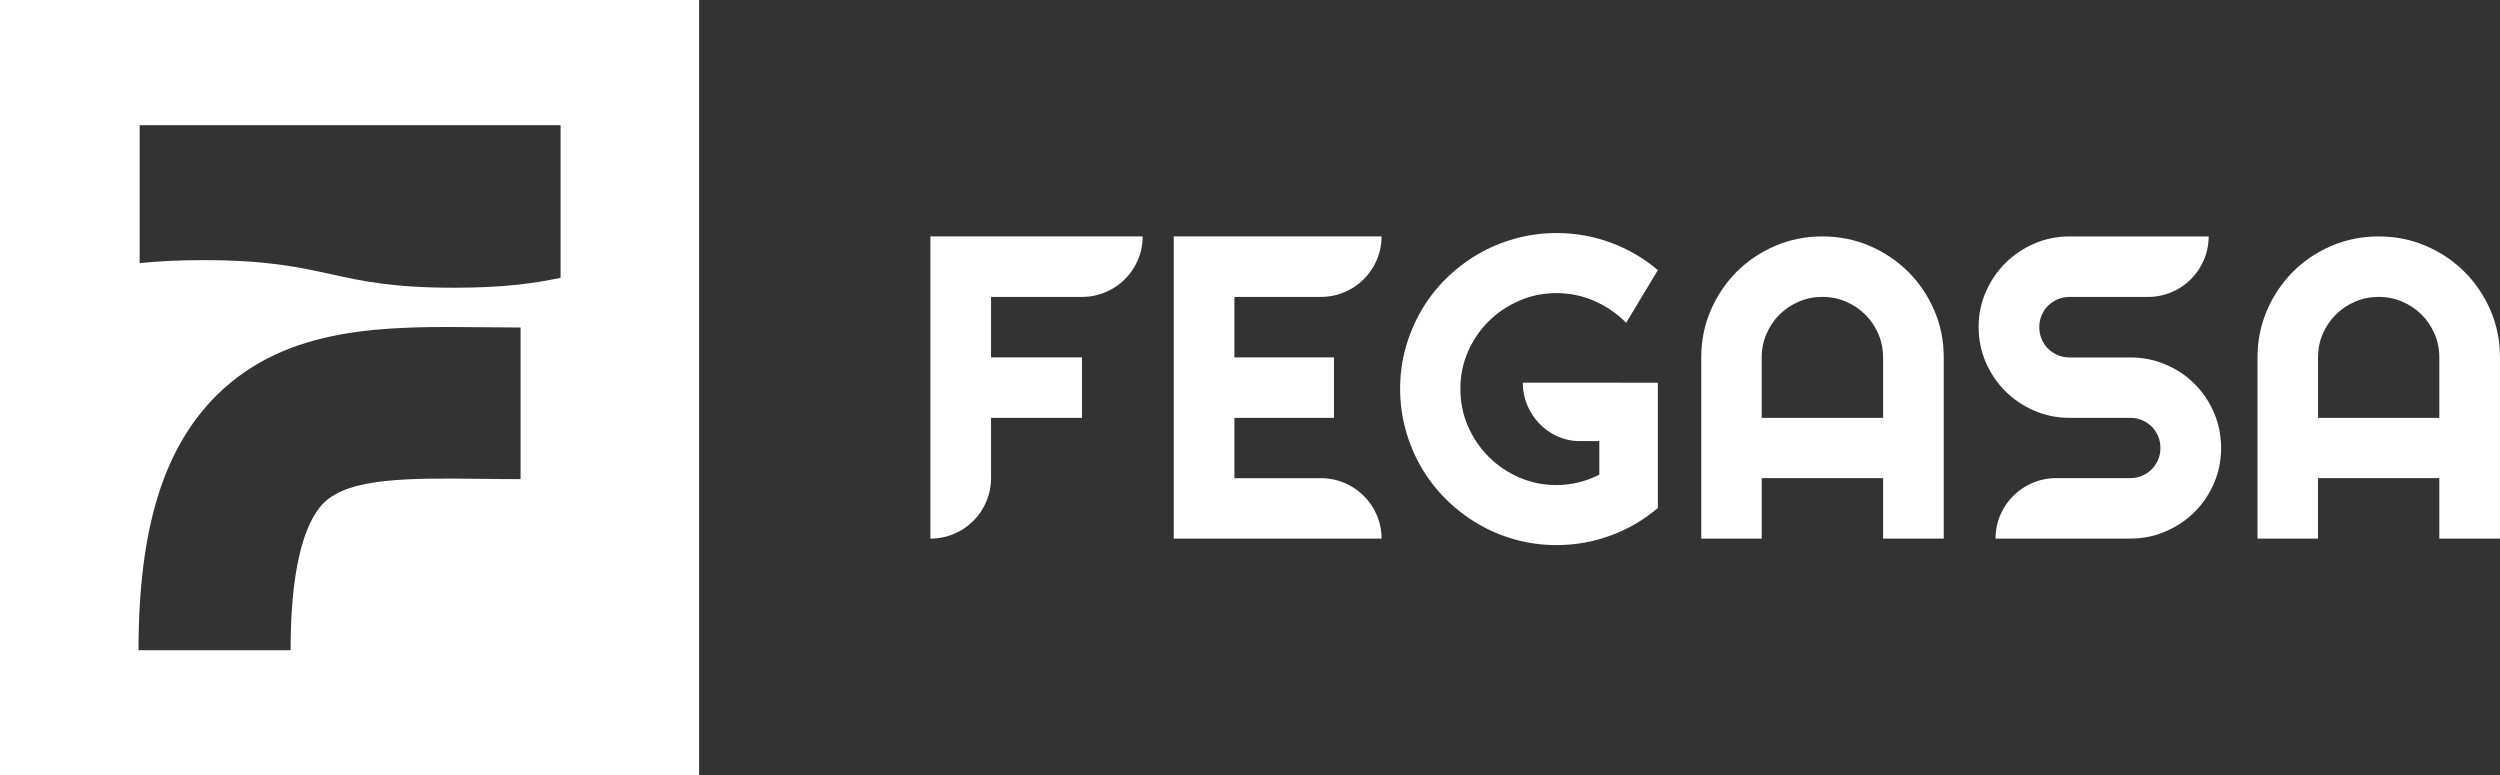 <svg width="187" height="58" viewBox="0 0 187 58" fill="none" xmlns="http://www.w3.org/2000/svg">
<rect x="0" y="0" width="187" height="58" fill="#333333" stroke="none"/>
<g clip-path="url(#clip0_232_4393)">
<path d="M0 0V58H52.294V0H0ZM38.937 35.839C37.924 35.839 36.936 35.829 35.978 35.817C30.706 35.759 26.154 35.709 24.237 37.598C22.6 39.211 21.736 43.027 21.736 48.636H10.361C10.361 39.556 12.229 33.489 16.239 29.535C21.534 24.318 28.943 24.4 36.107 24.477C37.032 24.488 37.988 24.497 38.939 24.497V35.837L38.937 35.839ZM41.932 20.782C39.955 21.189 37.763 21.522 33.975 21.522C29.353 21.522 27.105 21.027 24.727 20.504C22.39 19.989 19.971 19.458 15.216 19.458C13.294 19.458 11.756 19.546 10.447 19.681V9.364H41.932V20.78V20.782Z" fill="white"/>
<path d="M69.593 40.287V17.685H85.472C85.472 20.183 83.44 22.209 80.932 22.209H74.13V26.734H80.932V31.258H74.13V35.767C74.13 38.265 72.099 40.289 69.593 40.289V40.287Z" fill="white"/>
<path d="M103.342 40.287H87.795V17.685H103.342C103.342 20.183 101.31 22.209 98.802 22.209H92.333V26.734H99.781V31.258H92.333V35.767H98.802C101.308 35.767 103.342 37.791 103.342 40.291V40.287Z" fill="white"/>
<path d="M113.903 28.627C113.903 30.989 115.82 32.993 118.148 32.993H119.629V35.511C119.144 35.753 118.633 35.943 118.094 36.078C117.557 36.214 117.002 36.284 116.434 36.284C115.442 36.284 114.512 36.094 113.643 35.717C112.773 35.34 112.012 34.824 111.357 34.171C110.704 33.52 110.187 32.758 109.806 31.885C109.428 31.013 109.237 30.078 109.237 29.08C109.237 28.081 109.428 27.165 109.806 26.299C110.187 25.432 110.704 24.675 111.357 24.028C112.01 23.381 112.771 22.87 113.643 22.491C114.512 22.113 115.442 21.924 116.434 21.924C117.425 21.924 118.367 22.121 119.264 22.515C120.16 22.908 120.951 23.453 121.636 24.146L124.008 20.205C122.952 19.312 121.778 18.625 120.48 18.148C119.184 17.671 117.834 17.431 116.432 17.431C115.356 17.431 114.32 17.571 113.324 17.849C112.329 18.128 111.397 18.517 110.534 19.023C109.668 19.528 108.879 20.135 108.162 20.843C107.444 21.552 106.833 22.341 106.327 23.208C105.82 24.074 105.427 25.003 105.149 25.989C104.868 26.977 104.73 28.006 104.73 29.078C104.73 30.15 104.87 31.184 105.149 32.183C105.427 33.181 105.82 34.114 106.327 34.98C106.833 35.847 107.444 36.635 108.162 37.344C108.879 38.053 109.67 38.664 110.534 39.173C111.399 39.682 112.329 40.078 113.324 40.355C114.32 40.633 115.358 40.773 116.432 40.773C117.834 40.773 119.182 40.533 120.48 40.056C121.776 39.578 122.952 38.892 124.008 37.999V28.627L113.899 28.623L113.903 28.627Z" fill="white"/>
<path d="M145.392 40.287H140.855V35.763H131.777V40.287H127.254V26.732C127.254 25.482 127.49 24.308 127.965 23.209C128.44 22.111 129.085 21.153 129.902 20.332C130.719 19.514 131.679 18.867 132.781 18.393C133.883 17.92 135.061 17.685 136.315 17.685C137.569 17.685 138.747 17.92 139.849 18.393C140.951 18.867 141.912 19.514 142.736 20.332C143.557 21.151 144.206 22.111 144.681 23.209C145.156 24.308 145.392 25.482 145.392 26.732V40.287ZM140.855 31.256V26.732C140.855 26.113 140.736 25.526 140.498 24.975C140.262 24.424 139.937 23.942 139.524 23.533C139.114 23.124 138.631 22.8 138.078 22.563C137.525 22.327 136.936 22.207 136.315 22.207C135.694 22.207 135.105 22.325 134.552 22.563C133.999 22.798 133.516 23.122 133.105 23.533C132.693 23.942 132.37 24.424 132.132 24.975C131.895 25.526 131.775 26.113 131.775 26.732V31.256H140.853H140.855Z" fill="white"/>
<path d="M148.001 24.462C148.001 23.527 148.181 22.649 148.539 21.83C148.898 21.011 149.385 20.293 150.002 19.68C150.619 19.064 151.338 18.579 152.162 18.222C152.985 17.864 153.864 17.687 154.802 17.687H165.207C165.207 20.185 163.176 22.211 160.668 22.211H154.8C154.483 22.211 154.189 22.269 153.914 22.385C153.64 22.501 153.402 22.66 153.195 22.866C152.989 23.072 152.829 23.309 152.712 23.583C152.596 23.857 152.538 24.15 152.538 24.465C152.538 24.781 152.596 25.078 152.712 25.356C152.829 25.634 152.989 25.875 153.195 26.081C153.402 26.287 153.64 26.446 153.914 26.562C154.189 26.678 154.483 26.736 154.8 26.736H159.338C160.275 26.736 161.159 26.912 161.986 27.265C162.813 27.616 163.537 28.099 164.154 28.715C164.771 29.329 165.255 30.048 165.608 30.873C165.961 31.698 166.137 32.578 166.137 33.513C166.137 34.447 165.961 35.326 165.608 36.144C165.255 36.963 164.771 37.682 164.154 38.295C163.537 38.91 162.813 39.395 161.986 39.752C161.159 40.11 160.275 40.287 159.338 40.287H149.265C149.265 37.789 151.296 35.763 153.804 35.763H159.34C159.656 35.763 159.951 35.705 160.225 35.589C160.5 35.473 160.738 35.314 160.944 35.108C161.151 34.902 161.311 34.665 161.427 34.391C161.543 34.118 161.601 33.824 161.601 33.509C161.601 33.193 161.543 32.9 161.427 32.626C161.311 32.352 161.151 32.113 160.944 31.909C160.738 31.704 160.5 31.544 160.225 31.428C159.951 31.312 159.656 31.254 159.34 31.254H154.802C153.864 31.254 152.983 31.077 152.162 30.719C151.34 30.362 150.619 29.877 150.002 29.262C149.385 28.647 148.898 27.928 148.539 27.103C148.181 26.279 148.001 25.398 148.001 24.463V24.462Z" fill="white"/>
<path d="M187 40.287H182.462V35.763H173.385V40.287H168.862V26.732C168.862 25.482 169.1 24.308 169.573 23.209C170.048 22.111 170.693 21.153 171.51 20.332C172.327 19.514 173.287 18.867 174.389 18.393C175.491 17.92 176.669 17.685 177.923 17.685C179.177 17.685 180.355 17.92 181.457 18.393C182.559 18.867 183.52 19.514 184.342 20.332C185.165 21.151 185.812 22.111 186.287 23.209C186.762 24.308 186.998 25.482 186.998 26.732V40.287H187ZM182.462 31.256V26.732C182.462 26.113 182.344 25.526 182.106 24.975C181.869 24.424 181.545 23.942 181.134 23.533C180.721 23.124 180.241 22.8 179.688 22.563C179.135 22.327 178.546 22.207 177.925 22.207C177.304 22.207 176.715 22.325 176.162 22.563C175.609 22.798 175.126 23.122 174.715 23.533C174.305 23.942 173.98 24.424 173.742 24.975C173.505 25.526 173.387 26.113 173.387 26.732V31.256H182.464H182.462Z" fill="white"/>
</g>
<defs>
<clipPath id="clip0_232_4393">
<rect width="187" height="58" fill="white"/>
</clipPath>
</defs>
</svg>
